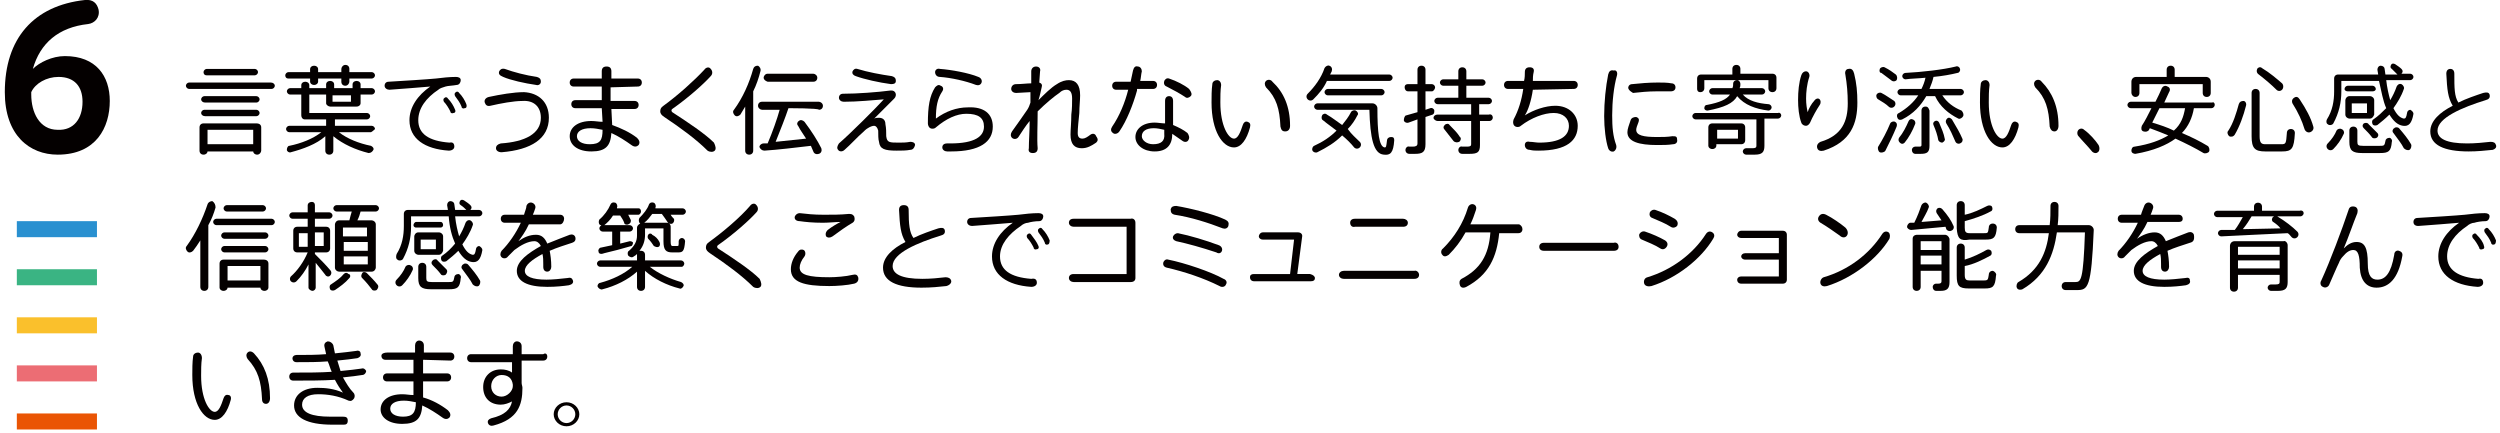 <?xml version="1.0" encoding="utf-8"?>
<!-- Generator: Adobe Illustrator 27.9.1, SVG Export Plug-In . SVG Version: 6.00 Build 0)  -->
<svg version="1.1" id="layout" xmlns="http://www.w3.org/2000/svg" xmlns:xlink="http://www.w3.org/1999/xlink" x="0px" y="0px"
	 viewBox="0 0 312 54" style="enable-background:new 0 0 312 54;" xml:space="preserve">
<style type="text/css">
	.st0{fill:#040000;}
	.st1{fill:#2990D0;}
	.st2{fill:#FAC02C;}
	.st3{fill:#3AB483;}
	.st4{fill:#EC6D74;}
	.st5{fill:#EA5504;}
</style>
<g>
	<path class="st0" d="M34.3,10.7c0,0.2-0.2,0.4-0.4,0.4H23.6c-0.2,0-0.4-0.2-0.4-0.4s0.2-0.4,0.4-0.4h10.2
		C34.1,10.3,34.3,10.5,34.3,10.7z M32.6,15.9v2.9c0,0.2-0.2,0.5-0.5,0.5s-0.5-0.2-0.5-0.4h-5.7c0,0.2-0.2,0.4-0.5,0.4
		s-0.5-0.2-0.5-0.5v-2.9c0-0.3,0.2-0.5,0.5-0.5h6.6C32.4,15.4,32.6,15.6,32.6,15.9z M25.1,12.4c0-0.2,0.2-0.4,0.4-0.4H32
		c0.2,0,0.4,0.2,0.4,0.4s-0.2,0.4-0.4,0.4h-6.4C25.3,12.8,25.1,12.6,25.1,12.4z M25.1,14.1c0-0.2,0.2-0.4,0.4-0.4H32
		c0.2,0,0.4,0.2,0.4,0.4s-0.2,0.4-0.4,0.4h-6.4C25.3,14.5,25.1,14.3,25.1,14.1z M25.4,9c0-0.2,0.2-0.4,0.4-0.4h6
		c0.2,0,0.4,0.2,0.4,0.4s-0.2,0.4-0.4,0.4h-6C25.5,9.4,25.4,9.2,25.4,9z M31.6,16.2h-5.7V18h5.7C31.6,18,31.6,16.2,31.6,16.2z"/>
	<path class="st0" d="M35.6,9.4C35.6,9.2,35.8,9,36,9h2.7V8.6c0-0.2,0.2-0.4,0.5-0.4s0.5,0.2,0.5,0.4V9h2.9V8.6
		c0-0.2,0.2-0.5,0.5-0.5s0.5,0.2,0.5,0.5V9h2.8c0.2,0,0.4,0.2,0.4,0.4s-0.2,0.4-0.4,0.4h-2.8v0.4c0,0.2-0.2,0.5-0.5,0.5
		s-0.5-0.2-0.5-0.5V9.8h-2.9v0.4c0,0.2-0.2,0.4-0.5,0.4s-0.5-0.2-0.5-0.4V9.8H36C35.7,9.8,35.6,9.6,35.6,9.4z M46.3,16.5h-4
		c1,0.8,2.5,1.4,4,1.7c0.2,0.1,0.4,0.3,0.3,0.5c-0.1,0.2-0.3,0.4-0.6,0.4c-1.6-0.4-3.2-1.1-4.4-2.1v1.8c0,0.3-0.2,0.5-0.5,0.5
		s-0.5-0.2-0.5-0.5V17c-1.1,1-2.8,1.6-4.3,2c-0.2,0.1-0.5-0.1-0.5-0.3c0-0.2,0.1-0.5,0.3-0.5c1.5-0.3,3-0.9,4-1.7h-4
		c-0.2,0-0.4-0.2-0.4-0.4c0-0.2,0.2-0.4,0.4-0.4h4.6v-0.8H38c-0.2,0-0.4-0.2-0.4-0.5v-2.6h-1.4c-0.2,0-0.4-0.2-0.4-0.4
		s0.2-0.4,0.4-0.4h1.4v-0.4c0-0.2,0.2-0.4,0.5-0.4s0.5,0.2,0.5,0.4v0.4h2.1v-0.5c0-0.2,0.2-0.4,0.5-0.4s0.5,0.2,0.5,0.4v0.5h2.3
		v-0.5c0-0.2,0.2-0.4,0.5-0.4s0.5,0.2,0.5,0.4v0.5h1.4c0.2,0,0.4,0.2,0.4,0.4s-0.2,0.4-0.4,0.4h-1.4v1.1c0,0.2-0.2,0.4-0.5,0.4h-3.3
		c-0.2,0-0.5-0.2-0.5-0.4v-1.1h-2.1v2.3h7.2c0.2,0,0.4,0.2,0.4,0.4s-0.2,0.4-0.4,0.4h-4v0.8h4.6c0.2,0,0.4,0.2,0.4,0.4
		C46.7,16.2,46.5,16.4,46.3,16.5L46.3,16.5z M41.5,12.7h2.3v-0.8h-2.3V12.7z"/>
	<path class="st0" d="M56.7,18.3c0,0.3-0.3,0.5-0.7,0.5c-3-0.2-4.9-1.5-4.9-3.8c0-1.6,1-3.1,2.6-4.2c-1.3,0.1-3.5,0.3-5.1,0.4
		c-0.3,0-0.6-0.2-0.6-0.5c0-0.3,0.2-0.5,0.5-0.5c1.7-0.1,4.9-0.3,5.9-0.4c0.8-0.1,1.7-0.2,2.5-0.2c0.3,0,0.6,0.1,0.6,0.4
		c0,0.3-0.2,0.6-0.5,0.6c-0.5,0.1-1.1,0.1-1.4,0.2c-0.3,0.1-0.7,0.2-0.9,0.4c-1.5,1-2.5,2.3-2.5,3.8c0,1.7,1.3,2.6,3.9,2.8
		C56.5,17.7,56.7,17.9,56.7,18.3L56.7,18.3z M56.8,13.7c0.1,0.2,0,0.4-0.2,0.4c-0.2,0.1-0.4,0-0.4-0.2c-0.2-0.4-0.5-0.9-0.8-1.2
		c-0.1-0.2-0.1-0.4,0.1-0.5c0.1-0.1,0.3-0.1,0.4,0.1C56.3,12.7,56.6,13.2,56.8,13.7L56.8,13.7z M58,13.5c-0.2,0.1-0.4,0-0.4-0.2
		c-0.2-0.5-0.5-0.9-0.8-1.3c-0.1-0.2-0.1-0.4,0.1-0.5c0.1-0.1,0.3-0.1,0.4,0.1c0.4,0.4,0.7,0.9,0.9,1.4C58.3,13.3,58.2,13.5,58,13.5
		L58,13.5z"/>
	<path class="st0" d="M68.5,14.7c0,2.6-2.2,4-5.9,4.3c-0.4,0-0.7-0.2-0.7-0.5s0.2-0.5,0.6-0.6c3-0.2,5-1.2,5-3.2
		c0-1.4-0.9-2.2-2.3-2.1c-1.1,0-2.7,0.3-4,0.6c-0.4,0.1-0.6-0.1-0.7-0.4c-0.1-0.3,0.1-0.6,0.5-0.7c1.4-0.3,3.1-0.6,4.4-0.6
		C67.2,11.6,68.5,12.7,68.5,14.7L68.5,14.7z M62.3,8.9c0.1-0.2,0.3-0.4,0.7-0.3c1.1,0.4,2.6,0.8,4,1c0.3,0.1,0.5,0.2,0.5,0.6
		c0,0.3-0.3,0.5-0.6,0.4c-1.4-0.2-3.2-0.6-4.1-1C62.3,9.4,62.2,9.2,62.3,8.9z"/>
	<path class="st0" d="M76.2,10.9c0,0.6,0,1.1,0,1.7h3c0.3,0,0.5,0.2,0.5,0.5s-0.2,0.5-0.5,0.5h-2.9l0.1,2c1.1,0.4,2.2,0.9,3.1,1.6
		c0.3,0.3,0.4,0.6,0.2,0.9c-0.2,0.2-0.5,0.3-0.9,0c-0.7-0.5-1.6-1.1-2.5-1.5c-0.1,1.6-0.7,2.3-2.5,2.3c-1.7,0-2.7-0.8-2.7-1.9
		c0-1.1,1-1.9,2.7-1.9c0.5,0,0.9,0.1,1.4,0.1l-0.1-1.7h-3.3c-0.3,0-0.5-0.2-0.5-0.5s0.2-0.5,0.5-0.5h3.3l0-1.7h-3.5
		c-0.3,0-0.5-0.2-0.5-0.5s0.2-0.5,0.5-0.5h3.5l0-0.9c0-0.4,0.2-0.6,0.6-0.6s0.6,0.2,0.6,0.6v0.6c0,0.1,0,0.2,0,0.3h3.3
		c0.3,0,0.5,0.2,0.5,0.5s-0.2,0.5-0.5,0.5L76.2,10.9L76.2,10.9z M75.2,16.2c-0.5-0.1-1-0.2-1.5-0.2c-1.1,0-1.7,0.4-1.7,1
		c0,0.6,0.6,1,1.6,1C74.9,18,75.2,17.5,75.2,16.2L75.2,16.2z"/>
	<path class="st0" d="M89.2,18.8c-0.2,0.2-0.6,0.2-0.9,0c-1.4-1.4-3.3-2.8-5.4-4.2c-0.3-0.2-0.5-0.4-0.5-0.7c0-0.3,0.1-0.5,0.4-0.7
		c1.8-1.3,3.9-3.2,5.1-4.5c0.2-0.3,0.6-0.4,0.8-0.1c0.2,0.2,0.3,0.6,0,0.9c-0.9,1-2.8,2.7-4.8,4.1c-0.1,0.1-0.1,0.1-0.1,0.2
		c0,0.1,0.1,0.2,0.1,0.2c2,1.3,4.1,2.7,5.2,3.8C89.3,18.2,89.4,18.6,89.2,18.8L89.2,18.8z"/>
	<path class="st0" d="M94.9,8.9c-0.2,0.8-0.5,1.7-0.9,2.5v7.4c0,0.3-0.2,0.5-0.5,0.5S93,19.1,93,18.8v-5.5l-0.6,1
		c-0.2,0.2-0.5,0.3-0.7,0.1c-0.2-0.2-0.3-0.5-0.1-0.7c1.1-1.5,1.9-3.3,2.4-5.1c0.1-0.3,0.3-0.4,0.6-0.4C94.8,8.3,95,8.6,94.9,8.9
		L94.9,8.9z M98.4,13.5c-0.4,1.2-1,2.7-1.6,4.2l3.8-0.4c-0.3-0.5-0.7-1-1-1.6c-0.2-0.2-0.1-0.5,0.1-0.6c0.2-0.2,0.5-0.1,0.7,0.1
		c0.9,1.2,1.6,2.3,2.1,3.3c0.1,0.3,0,0.6-0.3,0.7c-0.3,0.1-0.6,0-0.7-0.3l-0.3-0.7c-1.7,0.2-4.2,0.5-5.8,0.6c-0.3,0-0.5-0.2-0.6-0.4
		s0.2-0.5,0.5-0.5l0.5,0c0.6-1.4,1.2-3.1,1.5-4.2h-2.2c-0.2,0-0.5-0.2-0.5-0.5s0.2-0.5,0.5-0.5h7.1c0.2,0,0.5,0.2,0.5,0.5
		s-0.2,0.5-0.5,0.5C102.2,13.5,98.4,13.5,98.4,13.5z M95.3,9.7c0-0.2,0.2-0.5,0.5-0.5h5.7c0.2,0,0.5,0.2,0.5,0.5s-0.2,0.5-0.5,0.5
		h-5.7C95.5,10.1,95.3,9.9,95.3,9.7z"/>
	<path class="st0" d="M113.6,18.7c-0.5,0.1-1.1,0.1-1.7,0.1c-1.5,0-2.1-0.2-2.2-1.1c-0.1-0.3-0.1-0.9-0.1-1.4
		c-0.1-0.4-0.3-0.6-0.5-0.6s-0.5,0.1-0.8,0.3c-0.2,0.1-0.5,0.4-0.6,0.5c-0.6,0.5-1.6,1.6-2.3,2.2c-0.3,0.3-0.7,0.2-0.8,0
		c-0.2-0.2-0.1-0.5,0.1-0.8c1.5-1.3,4.6-4.4,5.6-5.5c-1.3,0.1-3.3,0.3-5,0.3c-0.3,0-0.6-0.2-0.6-0.5c0-0.3,0.2-0.5,0.5-0.5
		c1.8,0,4.4-0.2,5.9-0.4c0.7-0.1,0.9,0.6,0.5,1c-0.8,0.8-1.8,1.8-2.5,2.5c0.2-0.1,0.4-0.1,0.6-0.1c0.4,0,0.8,0.2,0.8,0.8
		c0.1,0.5,0.1,1,0.1,1.5c0.1,0.8,0.4,0.8,1.6,0.8c0.4,0,0.9,0,1.4-0.1c0.3,0,0.6,0.1,0.6,0.4C114.1,18.5,113.9,18.7,113.6,18.7
		L113.6,18.7z M106.4,8.9c0.1-0.2,0.3-0.4,0.6-0.3c1.3,0.4,2.9,0.7,4.3,0.9c0.3,0.1,0.5,0.2,0.5,0.6c0,0.3-0.2,0.4-0.6,0.4
		c-1.5-0.2-3.3-0.6-4.4-1C106.5,9.4,106.3,9.2,106.4,8.9L106.4,8.9z"/>
	<path class="st0" d="M123.9,15.8c0,1.9-1.6,3.1-5.2,3.1c-0.1,0-0.3,0-0.5,0c-0.3,0-0.6-0.2-0.6-0.5c0-0.3,0.2-0.5,0.6-0.5
		c0.1,0,0.3,0,0.4,0c3.1,0,4.2-0.9,4.2-2.1c0-1.1-0.7-1.6-2.2-1.6c-1.2,0-2.5,0.6-3.8,1.7c-0.2,0.2-0.5,0.2-0.7,0.1
		c-0.2-0.1-0.3-0.4-0.3-0.6c0-2.1,0.2-3.4,0.9-4.5c0.2-0.2,0.4-0.4,0.7-0.2c0.3,0.1,0.4,0.4,0.2,0.7c-0.6,0.9-0.8,1.9-0.8,3.4
		c1.2-0.9,2.6-1.4,4-1.4C122.8,13.3,123.9,14.2,123.9,15.8L123.9,15.8z M116.7,9c0-0.3,0.3-0.5,0.6-0.4c1.4,0.1,3.6,0.5,4.8,1
		c0.3,0.1,0.5,0.4,0.4,0.7c-0.1,0.3-0.4,0.4-0.7,0.3c-1.3-0.5-3.1-0.9-4.5-1C116.9,9.6,116.7,9.3,116.7,9L116.7,9z"/>
	<path class="st0" d="M136.8,17.8c-0.6,0.4-1.1,0.7-1.8,0.7c-0.9,0-1.4-0.5-1.4-1.7c0-0.6,0.1-1.5,0.1-2.5c0.1-0.7,0.1-1.5,0.1-2
		c0-0.7-0.2-1.1-0.7-1.1c-0.3,0-0.6,0.1-0.9,0.4c-0.6,0.4-1.7,1.3-2.7,2.3c0,1.8-0.1,3.5,0,4.6c0,0.4-0.2,0.6-0.6,0.6
		s-0.6-0.2-0.5-0.6c0-0.9,0.1-2.1,0.1-3.4c-0.5,0.6-1,1.4-1.4,2c-0.2,0.3-0.6,0.3-0.8,0.1c-0.2-0.2-0.2-0.5,0-0.8
		c0.6-0.8,1.4-2,1.9-2.7c0.2-0.3,0.3-0.6,0.4-0.9l0-1.3l-1.8,0.1c-0.3,0-0.6-0.2-0.6-0.5s0.2-0.6,0.6-0.6c0.7,0,1.4-0.1,1.9-0.1
		c0-0.6,0-1.1,0-1.5c0-0.3,0.2-0.6,0.6-0.6s0.6,0.3,0.5,0.6l-0.1,1.4c0.3,0.1,0.4,0.3,0.3,0.6c-0.1,0.4-0.2,1-0.4,1.6
		c0.7-0.7,1.6-1.6,2.3-2c0.6-0.4,1.1-0.5,1.5-0.5c0.9,0,1.4,0.6,1.4,1.9c0,0.6-0.1,1.4-0.1,2.2c-0.1,1-0.2,1.9-0.2,2.5
		c0,0.5,0.2,0.7,0.6,0.7c0.3,0,0.6-0.2,1-0.5c0.3-0.2,0.6-0.1,0.7,0.2C137.1,17.4,137,17.6,136.8,17.8L136.8,17.8z"/>
	<path class="st0" d="M141.9,11.3c-0.5,1.8-1.3,3.8-2.2,5.1c-0.2,0.3-0.6,0.4-0.8,0.2c-0.3-0.2-0.3-0.5-0.1-0.8c0.9-1.3,1.6-3,2-4.6
		h-1.5c-0.3,0-0.5-0.2-0.5-0.5s0.2-0.5,0.5-0.5h1.8c0.1-0.5,0.2-0.9,0.3-1.4c0.1-0.4,0.3-0.6,0.6-0.5c0.3,0,0.5,0.3,0.5,0.6
		c-0.1,0.4-0.1,0.8-0.2,1.2h1.6c0.3,0,0.5,0.2,0.5,0.5s-0.2,0.5-0.5,0.5H141.9L141.9,11.3z M148.3,17.5c-0.1,0.2-0.4,0.3-0.7,0.1
		c-0.4-0.3-0.9-0.6-1.3-0.9v0c0,1.4-0.7,2.2-2.2,2.2c-1.4,0-2.4-0.8-2.4-1.8s0.9-1.8,2.4-1.8c0.4,0,0.9,0.1,1.3,0.1l0-2v-0.8
		c0-0.4,0.2-0.6,0.5-0.6s0.5,0.2,0.5,0.6c0,0.1,0,0.9,0,0.9c0,0.4,0,1.3,0,2.1c0.7,0.3,1.3,0.6,1.8,1
		C148.4,16.9,148.5,17.2,148.3,17.5L148.3,17.5z M145.3,16.7v-0.5c-0.4-0.1-0.9-0.2-1.3-0.2c-1,0-1.5,0.4-1.5,1c0,0.5,0.6,1,1.4,1
		C144.9,18,145.4,17.6,145.3,16.7L145.3,16.7z M148.6,12c-0.2,0.2-0.5,0.3-0.7,0.1c-0.6-0.4-1.5-0.9-2.3-1.3
		c-0.3-0.1-0.4-0.4-0.3-0.7c0.1-0.2,0.3-0.4,0.6-0.3c0.9,0.3,1.9,0.8,2.5,1.3C148.7,11.5,148.8,11.8,148.6,12L148.6,12z"/>
	<path class="st0" d="M156,15.9c-0.4,1.5-1.1,2.5-2,2.5c-1.4,0-2.8-2-2.8-5.6c0-0.7,0-1.6,0.1-2.3c0-0.3,0.3-0.5,0.6-0.5
		c0.3,0,0.5,0.3,0.5,0.6c-0.1,0.7-0.1,1.5-0.1,2.2c0,2.9,1,4.5,1.7,4.5c0.5,0,0.8-0.8,1.1-1.7c0.1-0.3,0.3-0.5,0.6-0.4
		C156,15.3,156.1,15.5,156,15.9L156,15.9z M161,15.7c0,0.4-0.2,0.7-0.6,0.7s-0.5-0.2-0.6-0.6c-0.1-2.2-0.5-3.6-1.8-4.9
		c-0.2-0.3-0.2-0.6,0-0.8c0.2-0.2,0.6-0.2,0.8,0.1C160.2,11.5,161,13.3,161,15.7L161,15.7z"/>
	<path class="st0" d="M163.9,12.4c-0.2,0.2-0.5,0.2-0.7,0c-0.2-0.2-0.2-0.5,0-0.7c0.9-0.9,1.7-2,2.1-3.2c0.1-0.2,0.4-0.4,0.6-0.3
		c0.3,0.1,0.4,0.4,0.3,0.7l-0.2,0.4h7.4c0.2,0,0.4,0.2,0.4,0.4s-0.2,0.4-0.4,0.4h-7.8C165.2,11,164.6,11.7,163.9,12.4L163.9,12.4z
		 M169.7,17.7c0.2,0.2,0.2,0.5,0,0.7c-0.2,0.2-0.5,0.2-0.7,0c-0.4-0.5-0.9-1-1.5-1.5c-0.9,0.9-1.9,1.5-3.1,2.1
		c-0.2,0.1-0.5,0-0.6-0.2c-0.1-0.2,0-0.5,0.2-0.6c1.1-0.5,2-1.1,2.8-1.9c-0.5-0.4-1.1-0.8-1.7-1.3c-0.2-0.1-0.2-0.4-0.1-0.6
		s0.4-0.3,0.6-0.1c0.7,0.4,1.3,0.9,1.9,1.3c0.4-0.5,0.8-1,1.1-1.6c0.1-0.2,0.4-0.3,0.6-0.2c0.2,0.1,0.4,0.4,0.2,0.6
		c-0.3,0.6-0.7,1.2-1.2,1.7C168.7,16.8,169.2,17.2,169.7,17.7L169.7,17.7z M174,17.5c-0.1,1.6-0.5,1.9-1.3,1.8
		c-1.3-0.1-1.7-2.1-1.8-5.6h-6.5c-0.2,0-0.4-0.2-0.4-0.4s0.2-0.4,0.4-0.4h6.9c0.3,0,0.6,0.3,0.6,0.6c0,3,0.2,4.8,0.9,4.9
		c0.2,0,0.2-0.1,0.3-0.9c0-0.2,0.2-0.4,0.5-0.4S174,17.2,174,17.5L174,17.5z M172.4,11.1c0.2,0,0.4,0.2,0.4,0.4s-0.2,0.4-0.4,0.4
		h-6.7c-0.2,0-0.4-0.2-0.4-0.4s0.2-0.4,0.4-0.4H172.4z"/>
	<path class="st0" d="M178.8,14.3l-0.9,0.3V18c0,1-0.4,1.2-1.3,1.2c-0.2,0-0.4,0-0.7,0c-0.3,0-0.5-0.2-0.5-0.5
		c0-0.2,0.2-0.5,0.5-0.4h0.4c0.4,0,0.6-0.1,0.6-0.4v-3l-1.1,0.4c-0.3,0.1-0.6-0.1-0.6-0.3s0.1-0.6,0.3-0.6l1.4-0.4v-2.6h-1.2
		c-0.2,0-0.4-0.2-0.4-0.5s0.2-0.4,0.4-0.4h1.2V8.7c0-0.3,0.2-0.5,0.5-0.5s0.5,0.2,0.5,0.5v1.8h0.8c0.2,0,0.4,0.2,0.4,0.4
		s-0.2,0.5-0.4,0.5h-0.8v2.3l0.6-0.2c0.2-0.1,0.5,0.1,0.5,0.3S179,14.2,178.8,14.3L178.8,14.3z M186.3,14.7c0,0.2-0.2,0.4-0.4,0.4
		h-1.2v3c0,0.9-0.3,1.1-1.3,1.1c-0.3,0-0.6,0-0.9,0c-0.3,0-0.5-0.2-0.5-0.5c0-0.2,0.2-0.5,0.5-0.4h0.6c0.4,0,0.5-0.1,0.5-0.3v-2.9
		h-4.2c-0.2,0-0.5-0.2-0.5-0.4s0.2-0.4,0.5-0.4h4.2V13h-4.2c-0.2,0-0.4-0.2-0.4-0.4s0.2-0.4,0.4-0.4h2.6v-1.5h-1.9
		c-0.2,0-0.4-0.2-0.4-0.4s0.2-0.4,0.4-0.4h1.9v-1c0-0.3,0.2-0.5,0.5-0.5s0.5,0.2,0.5,0.5v1h2c0.2,0,0.4,0.2,0.4,0.4
		s-0.2,0.4-0.4,0.4h-2v1.5h2.8c0.2,0,0.4,0.2,0.4,0.4s-0.2,0.4-0.4,0.4h-1.2v1.3h1.2C186.1,14.2,186.3,14.4,186.3,14.7L186.3,14.7z
		 M182.1,17.7c-0.2,0.1-0.5,0.1-0.7-0.1c-0.3-0.4-0.7-0.9-1.1-1.4c-0.2-0.2-0.2-0.4,0-0.6c0.2-0.2,0.5-0.2,0.6,0
		c0.5,0.5,1,1,1.3,1.5C182.4,17.2,182.3,17.6,182.1,17.7L182.1,17.7z"/>
	<path class="st0" d="M191.3,11.2c-0.2,1.4-0.6,2.6-1,3.2c1.1-0.7,2.6-1.2,3.8-1.2c1.7,0,2.8,1.1,2.8,2.5c0,1.8-1.3,3.1-4.9,3.1
		c-0.4,0-0.7,0-1.1-0.1c-0.4,0-0.6-0.3-0.6-0.6c0-0.3,0.2-0.5,0.6-0.4c0.4,0,0.8,0.1,1.2,0.1c2.6,0,3.7-0.8,3.7-2.1
		c0-0.9-0.7-1.6-1.9-1.6c-1.2,0-2.8,0.6-4.1,1.6c-0.2,0.2-0.6,0.2-0.8,0c-0.2-0.2-0.2-0.5-0.1-0.8c0.6-1.1,1-2.4,1.2-3.8h-1.9
		c-0.3,0-0.5-0.2-0.5-0.5s0.2-0.5,0.5-0.5h2c0.1-0.4,0.1-0.8,0.1-1.1c0-0.4,0.2-0.6,0.6-0.6s0.6,0.2,0.5,0.6s-0.1,0.8-0.1,1.1h5.1
		c0.3,0,0.5,0.2,0.5,0.5s-0.2,0.5-0.5,0.5L191.3,11.2L191.3,11.2z"/>
	<path class="st0" d="M201.8,9.4c-0.4,1.4-0.6,3.3-0.6,5c0,1.5,0.1,2.6,0.5,3.7c0.1,0.4-0.1,0.7-0.3,0.8c-0.3,0.1-0.6-0.1-0.7-0.4
		c-0.3-0.9-0.5-2.5-0.5-4c0-1.8,0.2-3.7,0.5-5.2c0.1-0.4,0.3-0.6,0.7-0.5C201.7,8.7,201.9,9,201.8,9.4L201.8,9.4z M208.8,18
		c-0.6,0.1-1.3,0.1-2,0.1c-2.2,0-3.7-0.4-3.7-1.6c0-0.4,0.2-0.9,0.4-1.5c0.1-0.3,0.4-0.4,0.7-0.4c0.3,0.1,0.4,0.3,0.3,0.6
		c-0.2,0.5-0.3,0.8-0.3,1c0,0.7,0.9,0.9,2.6,0.9c0.6,0,1.3,0,1.9-0.1c0.4,0,0.6,0,0.6,0.4C209.4,17.8,209.1,18,208.8,18z M203.2,11
		c0-0.3,0.2-0.5,0.5-0.5c0.9-0.1,2.1-0.2,3.2-0.2c0.5,0,1.2,0,1.7,0.1c0.3,0,0.5,0.2,0.5,0.5c0,0.3-0.2,0.5-0.6,0.5
		c-0.5,0-1.2,0-1.8,0c-1,0-2,0.1-2.9,0.2C203.5,11.4,203.3,11.3,203.2,11L203.2,11z"/>
	<path class="st0" d="M222.3,14.4c0,0.2-0.2,0.4-0.4,0.4h-1.7v3.4c0,0.8-0.3,1.1-1.2,1.1c-0.3,0-0.7,0-1.1,0c-0.2,0-0.4-0.2-0.4-0.4
		s0.2-0.4,0.4-0.4h0.8c0.4,0,0.5-0.1,0.5-0.3v-3.3h-7.6c-0.2,0-0.4-0.2-0.4-0.4s0.2-0.4,0.4-0.4h10.3
		C222.1,14,222.3,14.2,222.3,14.4L222.3,14.4z M211.8,11.1V9.8c0-0.3,0.2-0.5,0.5-0.5h3.9V8.6c0-0.3,0.2-0.5,0.5-0.5
		s0.5,0.2,0.5,0.5v0.6h4c0.3,0,0.5,0.2,0.5,0.5V11c0,0.3-0.2,0.5-0.5,0.5s-0.5-0.2-0.5-0.5v-1h-8v1c0,0.3-0.2,0.5-0.5,0.5
		S211.8,11.3,211.8,11.1L211.8,11.1z M215.9,11.8h-2.2c-0.2,0-0.4-0.2-0.4-0.4s0.2-0.4,0.4-0.4h2.5c0.1-0.2,0.1-0.4,0.1-0.6
		c0-0.2,0.2-0.4,0.5-0.4c0.2,0,0.4,0.2,0.4,0.5c0,0.2,0,0.3-0.1,0.5h2.8c0.2,0,0.4,0.2,0.4,0.4s-0.2,0.4-0.4,0.4h-2.4
		c0.7,0.8,1.9,1.1,3.2,1.2c0.2,0,0.4,0.2,0.4,0.4c0,0.2-0.2,0.4-0.4,0.4c-1.6-0.2-3-0.7-3.9-1.8c-0.5,0.9-1.6,1.4-3.7,1.8
		c-0.2,0-0.4-0.1-0.4-0.3c0-0.2,0.1-0.4,0.3-0.4C214.6,12.8,215.5,12.4,215.9,11.8L215.9,11.8z M217.3,18h-3.1v0.2
		c0,0.2-0.2,0.4-0.5,0.4s-0.5-0.2-0.5-0.4v-2.3c0-0.3,0.2-0.5,0.5-0.5h3.6c0.3,0,0.5,0.2,0.5,0.5v1.6C217.8,17.8,217.6,18,217.3,18z
		 M216.9,16.2h-2.6v1.1h2.6V16.2z"/>
	<path class="st0" d="M227.1,13.1c-0.4,0.6-0.9,1.5-1.2,2.2c-0.1,0.2-0.3,0.4-0.5,0.4c-0.2,0-0.5-0.1-0.6-0.4
		c-0.3-0.8-0.4-1.9-0.4-2.8c0-1.1,0.1-2.2,0.4-3.1c0.1-0.3,0.3-0.5,0.6-0.5s0.5,0.4,0.4,0.7c-0.3,0.9-0.4,1.9-0.4,2.7
		c0,0.7,0.1,1.3,0.2,1.7c0.1-0.4,0.5-1.1,0.8-1.4c0.2-0.3,0.5-0.4,0.7-0.2C227.2,12.5,227.3,12.8,227.1,13.1L227.1,13.1z
		 M231.8,12.8c0,2.6-0.8,4.9-4.2,6c-0.4,0.1-0.7,0-0.8-0.3c-0.1-0.3,0-0.6,0.4-0.8c2.7-0.8,3.4-2.6,3.4-4.8c0-1.3-0.1-2.4-0.3-3.6
		c-0.1-0.4,0.1-0.7,0.4-0.7c0.4-0.1,0.6,0.2,0.7,0.6C231.7,10.4,231.8,11.5,231.8,12.8L231.8,12.8z"/>
	<path class="st0" d="M234.4,12.4c-0.2-0.1-0.3-0.4-0.2-0.6c0.1-0.2,0.4-0.3,0.6-0.2c0.6,0.3,1.1,0.7,1.6,1c0.2,0.2,0.2,0.5,0,0.7
		c-0.2,0.2-0.5,0.2-0.7,0C235.4,13,234.9,12.7,234.4,12.4L234.4,12.4z M236.7,15.8c-0.4,1-1,2.2-1.4,3c-0.1,0.2-0.5,0.3-0.7,0.2
		c-0.2-0.1-0.3-0.5-0.2-0.7c0.5-0.8,1.1-1.9,1.5-2.9c0.1-0.2,0.4-0.3,0.6-0.2S236.8,15.5,236.7,15.8L236.7,15.8z M234.6,8.6
		c0.1-0.2,0.4-0.3,0.6-0.2c0.6,0.3,1,0.6,1.4,0.9c0.2,0.2,0.2,0.5,0.1,0.7c-0.2,0.2-0.5,0.2-0.7,0c-0.4-0.3-0.8-0.6-1.2-0.9
		C234.6,9.1,234.5,8.9,234.6,8.6L234.6,8.6z M245,14.5c-0.1,0.2-0.4,0.4-0.6,0.3c-1.2-0.6-2.3-1.5-2.9-2.8h-1.1
		c-0.7,1.2-1.6,2.2-3,2.9c-0.2,0.1-0.5,0.1-0.6-0.2c-0.1-0.2-0.1-0.5,0.2-0.6c1-0.6,1.8-1.3,2.4-2.2h-2.2c-0.2,0-0.4-0.2-0.4-0.4
		s0.2-0.4,0.4-0.4h2.6c0.2-0.4,0.4-0.9,0.5-1.4c-0.9,0.1-1.8,0.1-2.5,0.2c-0.2,0-0.4-0.2-0.4-0.4s0.2-0.4,0.4-0.4
		c2-0.1,4.7-0.4,6.3-0.8c0.2-0.1,0.5,0.1,0.5,0.3c0.1,0.2-0.1,0.5-0.3,0.5c-0.8,0.2-1.9,0.4-3,0.5c-0.1,0.5-0.3,1-0.5,1.5h3.9
		c0.2,0,0.4,0.2,0.4,0.4s-0.2,0.4-0.4,0.4h-2.3c0.6,0.9,1.4,1.5,2.4,1.9C245,14,245.1,14.3,245,14.5L245,14.5z M239,15.5
		c-0.3,0.8-0.8,1.7-1.3,2.3c-0.2,0.2-0.4,0.2-0.6,0c-0.2-0.2-0.2-0.4-0.1-0.6c0.5-0.6,0.9-1.4,1.2-2.1c0.1-0.2,0.3-0.3,0.5-0.2
		C239,15,239.1,15.3,239,15.5L239,15.5z M240.8,13.8v4.4c0,0.8-0.3,1-1.1,1c-0.2,0-0.4,0-0.7,0c-0.2,0-0.4-0.2-0.4-0.5
		c0-0.2,0.2-0.4,0.4-0.4h0.4c0.3,0,0.4,0,0.4-0.2v-4.3c0-0.3,0.2-0.5,0.5-0.5S240.7,13.5,240.8,13.8L240.8,13.8z M242.7,17.3
		c0.1,0.2-0.1,0.4-0.3,0.5c-0.2,0-0.4-0.1-0.5-0.3c-0.1-0.6-0.3-1.2-0.6-1.9c-0.1-0.2,0-0.4,0.2-0.5s0.4,0,0.5,0.2
		C242.3,16,242.6,16.7,242.7,17.3L242.7,17.3z M244.9,17.3c0.1,0.2,0,0.5-0.3,0.6c-0.2,0.1-0.5,0-0.6-0.3c-0.3-0.7-0.6-1.4-1.1-2.2
		c-0.1-0.2-0.1-0.4,0.1-0.6s0.4-0.1,0.6,0.1C244.2,15.9,244.6,16.6,244.9,17.3L244.9,17.3z"/>
	<path class="st0" d="M251.9,15.9c-0.4,1.5-1.1,2.5-2,2.5c-1.4,0-2.8-2-2.8-5.6c0-0.7,0-1.6,0.1-2.3c0-0.3,0.3-0.5,0.6-0.5
		c0.3,0,0.5,0.3,0.5,0.6c-0.1,0.7-0.1,1.5-0.1,2.2c0,2.9,1,4.5,1.7,4.5c0.5,0,0.8-0.8,1.1-1.7c0.1-0.3,0.3-0.5,0.6-0.4
		C251.9,15.3,252,15.5,251.9,15.9L251.9,15.9z M256.9,15.7c0,0.4-0.2,0.7-0.5,0.7s-0.5-0.2-0.6-0.6c-0.1-2.2-0.5-3.6-1.8-4.9
		c-0.2-0.3-0.2-0.6,0-0.8c0.2-0.2,0.6-0.2,0.8,0.1C256.1,11.5,256.9,13.3,256.9,15.7L256.9,15.7z"/>
	<path class="st0" d="M261.8,19c-0.2,0.2-0.6,0.1-0.8-0.2c-0.4-0.5-1.1-1.2-1.6-1.8c-0.2-0.2-0.2-0.6,0-0.8c0.2-0.2,0.5-0.2,0.7,0
		c0.7,0.5,1.4,1.3,1.8,1.9C262.1,18.5,262,18.9,261.8,19z"/>
	<path class="st0" d="M276.4,13.1c0,0.2-0.2,0.4-0.4,0.4h-2.2c-0.2,1.2-0.7,2.3-1.5,3.1c1.2,0.5,2.2,1,3.2,1.6
		c0.2,0.1,0.3,0.5,0.2,0.7c-0.1,0.2-0.5,0.3-0.7,0.2c-1-0.6-2.2-1.2-3.5-1.8c-1.1,0.8-2.7,1.5-5,1.9c-0.2,0-0.5-0.1-0.5-0.4
		c0-0.2,0.1-0.5,0.4-0.5c1.9-0.3,3.2-0.8,4.2-1.4c-0.7-0.3-1.5-0.6-2.3-0.9l-0.1,0.2c-0.1,0.2-0.4,0.3-0.7,0.2s-0.3-0.4-0.2-0.7
		c0.4-0.6,0.8-1.4,1.2-2.2h-2.6c-0.2,0-0.4-0.2-0.4-0.4s0.2-0.4,0.4-0.4h3.1c0.3-0.6,0.6-1.2,0.8-1.7c0.1-0.2,0.4-0.4,0.7-0.2
		c0.3,0.1,0.4,0.4,0.2,0.7l-0.6,1.3h6C276.2,12.7,276.4,12.8,276.4,13.1L276.4,13.1z M266,11.6v-1.4c0-0.3,0.2-0.6,0.6-0.6h3.8V8.7
		c0-0.3,0.2-0.5,0.5-0.5s0.5,0.2,0.5,0.5v0.9h3.9c0.3,0,0.6,0.2,0.6,0.6v1.4c0,0.3-0.2,0.5-0.5,0.5s-0.5-0.2-0.5-0.5v-1.1H267v1.1
		c0,0.3-0.2,0.5-0.5,0.5S266,11.8,266,11.6L266,11.6z M272.7,13.5h-3.2l-0.9,1.8c1,0.3,1.9,0.6,2.7,1
		C272.2,15.5,272.5,14.6,272.7,13.5L272.7,13.5z"/>
	<path class="st0" d="M280.3,13.2c-0.3,1.2-0.8,2.6-1.4,3.6c-0.2,0.3-0.5,0.3-0.7,0.2c-0.2-0.2-0.3-0.5-0.1-0.7
		c0.6-0.9,1-2.2,1.3-3.3c0.1-0.3,0.3-0.4,0.6-0.4C280.2,12.6,280.4,12.9,280.3,13.2L280.3,13.2z M286.4,16.6c-0.1,2-0.4,2.3-1.6,2.3
		h-2.1c-1.3,0-1.7-0.4-1.7-1.9v-5.4c0-0.3,0.2-0.5,0.5-0.5s0.5,0.2,0.5,0.5v5.4c0,0.8,0.2,1,0.7,1h2c0.6,0,0.6-0.1,0.7-1.4
		c0-0.3,0.2-0.5,0.5-0.5S286.4,16.3,286.4,16.6L286.4,16.6z M281.7,8.6c0.1-0.2,0.4-0.3,0.6-0.1c1,0.6,1.8,1.3,2.5,1.9
		c0.2,0.2,0.2,0.6,0,0.8c-0.2,0.2-0.5,0.2-0.7,0c-0.6-0.6-1.3-1.2-2.2-1.9C281.6,9.1,281.6,8.8,281.7,8.6L281.7,8.6z M288.3,16.5
		c-0.3,0.1-0.6-0.1-0.7-0.4c-0.3-1-0.8-2.1-1.5-3.2c-0.1-0.2-0.1-0.5,0.2-0.7s0.5-0.1,0.7,0.2c0.8,1.2,1.4,2.3,1.7,3.4
		C288.8,16.1,288.6,16.4,288.3,16.5L288.3,16.5z"/>
	<path class="st0" d="M301.2,14.2c-0.2,1.2-0.6,1.6-1.3,1.5c-0.7-0.1-1.2-0.6-1.7-1.4c-0.5,0.5-1,0.9-1.5,1.3
		c-0.2,0.1-0.5,0.1-0.6-0.1c-0.1-0.2-0.1-0.5,0.1-0.6c0.6-0.4,1.1-0.9,1.6-1.4c-0.4-0.9-0.6-2.1-0.9-3.4h-4.7v1.3c0,1.4-0.3,2.7-1,4
		c-0.1,0.2-0.5,0.3-0.7,0.1c-0.2-0.1-0.2-0.4-0.1-0.6c0.7-1.1,0.9-2.3,0.9-3.5V9.8c0-0.3,0.2-0.5,0.5-0.5h5l-0.1-0.6
		c0-0.3,0.2-0.5,0.4-0.5c0.3,0,0.5,0.2,0.5,0.4l0.1,0.7h1.5l-0.1-0.1c-0.2-0.2-0.4-0.4-0.6-0.6c-0.2-0.1-0.2-0.3-0.1-0.5
		c0.1-0.2,0.3-0.2,0.5-0.1c0.3,0.2,0.6,0.4,0.8,0.6c0.2,0.2,0.2,0.4,0,0.6l0,0h1.1c0.2,0,0.4,0.2,0.4,0.4s-0.2,0.4-0.4,0.4h-3
		c0.1,0.9,0.3,1.8,0.5,2.5c0.3-0.5,0.6-1.1,0.8-1.7c0.1-0.2,0.3-0.4,0.6-0.3c0.2,0.1,0.4,0.4,0.3,0.6c-0.3,0.9-0.8,1.7-1.3,2.4
		c0.4,0.8,0.8,1.2,1.3,1.3c0.2,0,0.3-0.1,0.4-0.7c0-0.2,0.2-0.4,0.4-0.4C301,13.8,301.2,14,301.2,14.2L301.2,14.2z M292.5,16.7
		c-0.3,0.7-0.8,1.4-1.3,1.9c-0.2,0.2-0.5,0.2-0.7,0c-0.2-0.2-0.2-0.5,0-0.7c0.5-0.5,0.9-1.1,1.1-1.6c0.1-0.2,0.4-0.3,0.6-0.2
		C292.5,16.2,292.6,16.5,292.5,16.7L292.5,16.7z M292.6,11.1c0-0.2,0.2-0.4,0.4-0.4h3.1c0.2,0,0.4,0.2,0.4,0.4s-0.2,0.3-0.4,0.3H293
		C292.8,11.4,292.6,11.3,292.6,11.1z M295.8,14.8h-2.6c-0.2,0-0.5-0.2-0.5-0.5v-1.8c0-0.2,0.2-0.5,0.5-0.5h2.6
		c0.2,0,0.5,0.2,0.5,0.5v1.8C296.2,14.6,296,14.8,295.8,14.8z M298.5,17.7c-0.1,1.2-0.4,1.4-1.5,1.4h-2.2c-1.2,0-1.6-0.3-1.6-1.4
		v-1.4c0-0.3,0.2-0.5,0.5-0.5s0.5,0.2,0.5,0.5v1.4c0,0.4,0.1,0.5,0.7,0.5h2.1c0.5,0,0.6,0,0.7-0.6c0-0.2,0.2-0.4,0.5-0.4
		C298.4,17.2,298.6,17.5,298.5,17.7L298.5,17.7z M295.4,12.9h-1.9v1.2h1.9V12.9z M295.6,15.5c0.4,0.4,0.8,0.8,1.1,1.1
		c0.2,0.2,0.1,0.5-0.1,0.6c-0.2,0.1-0.5,0.1-0.6-0.1c-0.3-0.4-0.6-0.7-1-1.1c-0.2-0.2-0.2-0.4,0-0.6
		C295.2,15.3,295.5,15.3,295.6,15.5L295.6,15.5z M300.9,18c0.1,0.2,0,0.6-0.2,0.7c-0.2,0.1-0.5,0-0.7-0.2c-0.3-0.6-0.8-1.2-1.3-1.9
		c-0.2-0.2-0.1-0.5,0.1-0.6c0.2-0.2,0.5-0.1,0.6,0C300,16.7,300.5,17.3,300.9,18L300.9,18z"/>
	<path class="st0" d="M311.1,18.7c-0.9,0.1-2,0.2-3,0.2c-3.1,0-4.8-0.8-4.8-2.5c0-1.3,1.2-2.4,2.8-3.2c-0.6-1-0.7-2-0.8-4
		c0-0.4,0.2-0.6,0.5-0.6s0.5,0.2,0.5,0.6c0,1.8,0,2.8,0.5,3.6c1-0.5,2.2-0.9,3.1-1.2c0.4-0.1,0.7-0.1,0.8,0.2
		c0.1,0.4-0.1,0.6-0.5,0.7c-2.9,0.9-6,2.2-6,3.8c0,1,1.1,1.6,3.7,1.6c1,0,2-0.1,2.9-0.2c0.4,0,0.6,0.1,0.7,0.4
		S311.4,18.6,311.1,18.7L311.1,18.7z"/>
	<path class="st0" d="M26.9,25.9c-0.2,0.7-0.5,1.5-0.9,2.2v7.7c0,0.3-0.2,0.5-0.5,0.5S25,36.1,25,35.8V30c-0.3,0.5-0.6,0.9-0.9,1.3
		c-0.2,0.2-0.5,0.3-0.7,0.1c-0.2-0.2-0.3-0.5-0.1-0.7c1.1-1.5,2-3.4,2.6-5.2c0.1-0.3,0.4-0.4,0.6-0.4C26.8,25.3,26.9,25.6,26.9,25.9
		L26.9,25.9z M34.3,27.7c0,0.2-0.2,0.4-0.4,0.4H27c-0.2,0-0.4-0.2-0.4-0.4s0.2-0.4,0.4-0.4h6.9C34.1,27.3,34.3,27.5,34.3,27.7z
		 M33.5,32.9v3c0,0.2-0.2,0.4-0.5,0.4s-0.5-0.2-0.5-0.4l0,0l-4.1,0v0c0,0.2-0.2,0.4-0.5,0.4s-0.5-0.2-0.5-0.4v-3
		c0-0.3,0.2-0.5,0.5-0.5h5C33.3,32.4,33.5,32.6,33.5,32.9L33.5,32.9z M27.6,29.4c0-0.2,0.2-0.4,0.4-0.4h5.1c0.2,0,0.4,0.2,0.4,0.4
		s-0.2,0.4-0.4,0.4H28C27.8,29.8,27.6,29.6,27.6,29.4z M27.6,31.1c0-0.2,0.2-0.4,0.4-0.4h5.1c0.2,0,0.4,0.2,0.4,0.4
		s-0.2,0.4-0.4,0.4H28C27.8,31.5,27.6,31.3,27.6,31.1z M27.9,26c0-0.2,0.2-0.4,0.4-0.4h4.5c0.2,0,0.4,0.2,0.4,0.4s-0.2,0.4-0.4,0.4
		h-4.5C28.1,26.4,27.9,26.2,27.9,26z M32.5,33.2h-4.1V35h4.1V33.2z"/>
	<path class="st0" d="M41.2,34.4c-0.2,0.2-0.5,0.1-0.6-0.1c-0.3-0.4-0.8-1-1.2-1.5v3.1c0,0.2-0.2,0.4-0.4,0.4s-0.5-0.2-0.5-0.4V33
		c-0.4,0.8-0.9,1.5-1.5,2.1c-0.2,0.2-0.5,0.2-0.7,0c-0.2-0.2-0.1-0.5,0-0.6c0.8-0.7,1.6-1.8,2.1-3h-1.3c-0.3,0-0.5-0.2-0.5-0.5v-2.2
		c0-0.3,0.2-0.5,0.5-0.5h1.3v-1h-1.9c-0.2,0-0.4-0.2-0.4-0.4s0.2-0.4,0.4-0.4h1.9v-0.9c0-0.2,0.2-0.4,0.5-0.4s0.4,0.2,0.4,0.4v0.9
		h1.8c0.2,0,0.4,0.2,0.4,0.4s-0.2,0.4-0.4,0.4h-1.8v1h1.4c0.3,0,0.5,0.2,0.5,0.5V31c0,0.3-0.2,0.5-0.5,0.5h-1.4v0.2
		c0.7,0.7,1.4,1.4,1.9,2C41.4,33.9,41.4,34.2,41.2,34.4L41.2,34.4z M38.4,29.1h-1.1v1.7h1.1V29.1z M39.3,30.7h1.1V29h-1.1V30.7z
		 M43.6,34.7c-0.5,0.6-1.2,1.1-1.8,1.5c-0.2,0.1-0.5,0.1-0.6-0.1c-0.1-0.2-0.1-0.5,0.1-0.6c0.6-0.4,1.2-0.8,1.6-1.3
		c0.2-0.2,0.4-0.2,0.6,0C43.7,34.2,43.8,34.5,43.6,34.7L43.6,34.7z M41.6,26c0-0.2,0.2-0.4,0.4-0.4h4.9c0.2,0,0.4,0.2,0.4,0.4
		s-0.2,0.4-0.4,0.4h-1.9c-0.1,0.4-0.2,0.7-0.4,1.1h1.8c0.2,0,0.5,0.2,0.5,0.5v5.4c0,0.2-0.2,0.5-0.5,0.5h-4.1
		c-0.2,0-0.5-0.2-0.5-0.5V28c0-0.2,0.2-0.5,0.5-0.5h1.3c0.1-0.4,0.2-0.8,0.3-1.1H42C41.8,26.4,41.6,26.2,41.6,26z M42.8,28.4v1.1h3
		v-1.1H42.8z M45.9,30.2h-3v1.1h3V30.2z M45.9,32h-3V33h3V32z M47.1,35.5c0.2,0.2,0.1,0.5-0.1,0.7c-0.2,0.1-0.5,0.1-0.6-0.1
		c-0.3-0.4-0.7-0.9-1.2-1.4c-0.2-0.2-0.1-0.4,0-0.6s0.4-0.2,0.6,0C46.3,34.6,46.7,35,47.1,35.5L47.1,35.5z"/>
	<path class="st0" d="M60.2,31.2c-0.2,1.2-0.6,1.6-1.3,1.5c-0.7-0.1-1.2-0.6-1.7-1.4c-0.5,0.5-1,0.9-1.5,1.3
		c-0.2,0.1-0.5,0.1-0.6-0.1c-0.1-0.2-0.1-0.5,0.1-0.6c0.6-0.4,1.1-0.9,1.6-1.5c-0.4-0.9-0.7-2-0.8-3.4h-4.7v1.3c0,1.4-0.3,2.7-1,4
		c-0.1,0.2-0.5,0.3-0.7,0.1c-0.2-0.1-0.2-0.4-0.1-0.7c0.7-1.1,0.9-2.3,0.9-3.5v-1.5c0-0.3,0.2-0.5,0.5-0.5h5l-0.1-0.6
		c0-0.3,0.2-0.5,0.4-0.5c0.3,0,0.5,0.2,0.5,0.4l0.1,0.7h1.5l-0.1,0c-0.2-0.2-0.4-0.4-0.7-0.6c-0.2-0.1-0.2-0.3-0.1-0.5
		c0.1-0.2,0.3-0.2,0.5-0.1c0.3,0.2,0.6,0.4,0.8,0.6c0.2,0.2,0.2,0.4,0,0.6l0,0h1.1c0.2,0,0.4,0.2,0.4,0.4s-0.2,0.4-0.4,0.4h-3
		c0.1,1,0.3,1.8,0.5,2.5c0.3-0.5,0.6-1.1,0.8-1.7c0.1-0.2,0.3-0.4,0.6-0.3c0.2,0.1,0.4,0.4,0.3,0.6c-0.3,0.9-0.8,1.7-1.3,2.4
		c0.4,0.8,0.8,1.2,1.3,1.3c0.2,0,0.3-0.1,0.4-0.7c0-0.2,0.2-0.4,0.4-0.4C60,30.8,60.2,31,60.2,31.2z M51.5,33.7
		c-0.3,0.7-0.8,1.4-1.3,1.9c-0.2,0.2-0.5,0.2-0.7,0c-0.2-0.2-0.2-0.5,0-0.7c0.5-0.5,0.9-1.1,1.1-1.6c0.1-0.2,0.4-0.3,0.6-0.2
		C51.5,33.2,51.6,33.5,51.5,33.7L51.5,33.7z M51.6,28.1c0-0.2,0.2-0.4,0.3-0.4H55c0.2,0,0.3,0.2,0.3,0.4s-0.2,0.3-0.3,0.3h-3.1
		C51.8,28.4,51.6,28.3,51.6,28.1z M54.8,31.8h-2.6c-0.2,0-0.5-0.2-0.5-0.5v-1.8c0-0.2,0.2-0.5,0.5-0.5h2.6c0.2,0,0.5,0.2,0.5,0.5
		v1.8C55.2,31.6,55,31.8,54.8,31.8z M57.5,34.7c-0.1,1.2-0.4,1.4-1.5,1.4h-2.2c-1.2,0-1.6-0.3-1.6-1.4v-1.4c0-0.3,0.2-0.5,0.5-0.5
		s0.5,0.2,0.5,0.5v1.4c0,0.4,0.1,0.5,0.7,0.5H56c0.5,0,0.6,0,0.7-0.6c0-0.2,0.2-0.4,0.5-0.4C57.4,34.2,57.6,34.5,57.5,34.7
		L57.5,34.7z M54.4,29.9h-1.9v1.2h1.9V29.9z M54.6,32.5c0.4,0.4,0.8,0.8,1.1,1.1c0.2,0.2,0.1,0.5-0.1,0.7c-0.2,0.1-0.5,0.1-0.6-0.1
		c-0.3-0.4-0.6-0.7-1-1.1c-0.2-0.2-0.2-0.4,0-0.6C54.2,32.3,54.5,32.3,54.6,32.5L54.6,32.5z M59.9,35c0.1,0.2,0,0.6-0.2,0.7
		c-0.2,0.1-0.5,0-0.7-0.2c-0.3-0.6-0.8-1.2-1.3-1.9c-0.2-0.2-0.1-0.5,0.1-0.6c0.2-0.2,0.5-0.1,0.6,0C59,33.7,59.5,34.3,59.9,35
		L59.9,35z"/>
	<path class="st0" d="M71.4,30.3c-0.9,0.3-1.9,0.6-2.8,1c0.1,0.5,0.2,1.2,0.2,2c0,0.3-0.2,0.6-0.5,0.6s-0.5-0.2-0.5-0.6v-0.3
		c0-0.5,0-0.9-0.1-1.3c-1.3,0.7-2.2,1.4-2.2,2.1s0.9,1.1,2.7,1.1c0.7,0,1.8-0.1,2.6-0.2c0.4-0.1,0.6,0,0.7,0.3
		c0.1,0.3-0.1,0.5-0.5,0.6c-0.7,0.1-1.6,0.2-2.7,0.2c-2.5,0-3.8-0.7-3.8-2c0-1.2,1.4-2.2,3-3.1c-0.2-0.4-0.5-0.6-0.8-0.6
		c-0.8,0-1.7,0.5-2.5,1.1c-0.2,0.2-0.5,0.5-0.8,0.8c-0.2,0.3-0.6,0.3-0.8,0.1c-0.2-0.2-0.2-0.5,0-0.8c0.9-0.9,1.8-2.2,2.4-3.5h-2
		c-0.3,0-0.5-0.2-0.5-0.5s0.2-0.5,0.5-0.5h2.4c0.1-0.4,0.3-0.8,0.3-1.1c0.1-0.3,0.4-0.5,0.7-0.4c0.3,0.1,0.5,0.4,0.4,0.7
		c-0.1,0.3-0.2,0.6-0.3,0.8h3.4c0.3,0,0.5,0.2,0.5,0.5S70.2,28,69.9,28H66c-0.4,0.9-1,1.7-1.3,2.1c0.7-0.5,1.4-0.8,2.2-0.8
		c0.7,0,1.1,0.4,1.4,1.1c1-0.4,2-0.8,2.8-1.1c0.3-0.1,0.6,0,0.7,0.3C71.9,30,71.7,30.2,71.4,30.3L71.4,30.3z"/>
	<path class="st0" d="M85.1,33.3h-4c1,0.8,2.5,1.5,3.9,1.9c0.2,0.1,0.4,0.3,0.3,0.5S85,36.1,84.8,36c-1.6-0.4-3.2-1.2-4.3-2.2v2
		c0,0.3-0.2,0.5-0.5,0.5s-0.5-0.2-0.5-0.5v-1.9c-1.1,1-2.7,1.8-4.3,2.2c-0.2,0.1-0.5-0.1-0.6-0.3s0.1-0.5,0.3-0.5c1.5-0.4,3-1.1,4-2
		h-4c-0.2,0-0.4-0.2-0.4-0.4s0.2-0.4,0.4-0.4h4.6v-0.7c0,0,0-0.1,0-0.1c-0.1,0.1-0.2,0.2-0.4,0.3c-0.2,0.2-0.5,0.1-0.7-0.1
		c-0.1-0.2-0.1-0.5,0.1-0.6c0.7-0.6,1-1.2,1-1.9v-1c0-0.2,0.2-0.4,0.4-0.5l-0.1-0.1c-0.1-0.2-0.1-0.4,0-0.6c0.5-0.5,1-1.1,1.2-1.7
		c0.1-0.2,0.3-0.3,0.6-0.2c0.2,0.1,0.3,0.4,0.2,0.6L81.8,26h3.4c0.2,0,0.4,0.2,0.4,0.4s-0.2,0.4-0.4,0.4h-1.5
		c0.1,0.2,0.3,0.4,0.4,0.5c0.1,0.2,0,0.5-0.2,0.6c-0.2,0.1-0.5,0-0.6-0.2c-0.2-0.3-0.4-0.6-0.7-1h-1.2c-0.3,0.4-0.6,0.8-1,1.1l0,0
		h2.8c0.3,0,0.5,0.2,0.5,0.5v1.9c0,0.4,0.1,0.5,0.2,0.5h0.6c0.2,0,0.2,0,0.2-0.6c0-0.2,0.2-0.4,0.4-0.4s0.4,0.2,0.4,0.4
		c-0.1,1.3-0.3,1.4-0.9,1.4h-0.7c-0.8,0-1.1-0.3-1.1-1.4v-1.6h-2.3v0.8c0,0.7-0.2,1.4-0.7,2c0.1,0,0.1,0,0.2,0
		c0.3,0,0.5,0.2,0.5,0.5v0.7H85c0.2,0,0.4,0.2,0.4,0.4S85.2,33.3,85.1,33.3L85.1,33.3z M74.7,31.4c-0.1-0.2,0.1-0.5,0.3-0.5l1.4-0.3
		v-1.7h-1.2c-0.2,0-0.4-0.2-0.4-0.4s0.2-0.4,0.4-0.4h3.4c0.2,0,0.4,0.2,0.4,0.4s-0.2,0.4-0.4,0.4h-1.2v1.5l1.2-0.3
		c0.2,0,0.4,0.1,0.4,0.2s-0.1,0.4-0.2,0.4c-1,0.3-2.5,0.7-3.4,0.9C74.9,31.8,74.7,31.6,74.7,31.4L74.7,31.4z M74.8,28
		c-0.1-0.2-0.1-0.4,0-0.6c0.6-0.5,1.1-1.2,1.4-1.9c0.1-0.2,0.3-0.3,0.6-0.2c0.2,0.1,0.3,0.4,0.2,0.6L77,26h2.7
		c0.2,0,0.3,0.2,0.3,0.4s-0.2,0.4-0.3,0.4h-1.3c0.1,0.2,0.2,0.4,0.3,0.6c0.1,0.2,0,0.5-0.3,0.6c-0.2,0.1-0.5,0-0.5-0.2
		c-0.1-0.3-0.3-0.6-0.5-0.9h-0.9c-0.3,0.5-0.7,0.9-1.2,1.3C75.2,28.2,74.9,28.1,74.8,28L74.8,28z M82.3,30.2
		c0.1,0.2,0.1,0.5-0.1,0.6c-0.2,0.1-0.4,0-0.6-0.1c-0.2-0.3-0.4-0.6-0.7-0.9c-0.1-0.1-0.1-0.4,0-0.5c0.1-0.2,0.4-0.2,0.5,0
		C81.8,29.5,82.1,29.8,82.3,30.2L82.3,30.2z"/>
	<path class="st0" d="M94.9,35.8c-0.2,0.2-0.6,0.2-0.9,0c-1.4-1.4-3.3-2.8-5.4-4.2c-0.3-0.2-0.5-0.4-0.5-0.7c0-0.3,0.1-0.5,0.4-0.7
		c1.8-1.3,3.9-3.1,5.1-4.5c0.2-0.3,0.6-0.4,0.8-0.1c0.2,0.2,0.3,0.6,0,0.9c-0.9,1-2.8,2.7-4.8,4.1c-0.1,0.1-0.1,0.1-0.1,0.2
		c0,0.1,0.1,0.2,0.1,0.2c2,1.3,4.1,2.7,5.2,3.8C95,35.2,95.1,35.6,94.9,35.8L94.9,35.8z"/>
	<path class="st0" d="M106.6,35.4c-0.8,0.2-2.2,0.3-3.1,0.3c-3.2,0-4.8-0.5-4.8-2.1c0-0.7,0.3-1.5,0.9-2.2c0.2-0.3,0.5-0.3,0.7-0.2
		s0.3,0.5,0.1,0.8c-0.4,0.5-0.6,1-0.6,1.4c0,0.9,1.1,1.2,3.7,1.2c0.8,0,2.1-0.1,2.9-0.3c0.4-0.1,0.6,0,0.7,0.3
		C107.2,35,107,35.3,106.6,35.4z M99.2,27c0.1-0.2,0.3-0.4,0.6-0.4c0.9,0.1,1.7,0.2,3,0.2c1.1,0,2.1,0,3.1-0.1c0.3,0,0.5,0,0.7,0.3
		c0.1,0.3,0.1,0.6-0.2,0.8c-0.7,0.4-1.7,1.1-2.5,1.7c-0.3,0.2-0.6,0.2-0.8,0c-0.1-0.2-0.1-0.5,0.2-0.8c0.5-0.4,1.2-0.8,1.6-1
		c-0.6,0-1.5,0.1-2.2,0.1c-1.3,0-2.2-0.1-2.9-0.2C99.3,27.6,99.1,27.3,99.2,27L99.2,27z"/>
	<path class="st0" d="M118.1,35.7c-0.9,0.1-1.9,0.2-3.1,0.2c-3.1,0-4.8-0.8-4.8-2.5c0-1.3,1.2-2.4,2.8-3.2c-0.6-1-0.7-2-0.8-4
		c0-0.4,0.2-0.6,0.6-0.6s0.6,0.2,0.6,0.6c0,1.8,0.1,2.8,0.6,3.5c1-0.5,2.2-0.9,3.1-1.2c0.4-0.1,0.7-0.1,0.8,0.2
		c0.1,0.4-0.1,0.6-0.5,0.7c-2.9,0.9-6,2.2-6,3.8c0,1,1.1,1.6,3.7,1.6c1,0,2.1-0.1,2.9-0.2c0.3,0,0.6,0.1,0.7,0.4
		S118.5,35.6,118.1,35.7z"/>
	<path class="st0" d="M129.4,35.3c0,0.3-0.3,0.5-0.7,0.5c-3-0.2-4.9-1.5-4.9-3.8c0-1.6,1-3.1,2.6-4.2c-1.3,0.1-3.6,0.3-5.1,0.4
		c-0.3,0-0.6-0.2-0.6-0.5c0-0.3,0.2-0.5,0.5-0.5c1.7-0.1,4.9-0.3,5.9-0.4c0.8-0.1,1.7-0.2,2.5-0.2c0.3,0,0.6,0.1,0.6,0.4
		c0,0.3-0.2,0.6-0.5,0.6c-0.5,0-1.1,0.1-1.4,0.2c-0.3,0-0.7,0.2-0.9,0.4c-1.5,1-2.6,2.3-2.6,3.8c0,1.7,1.3,2.6,3.9,2.8
		C129.2,34.7,129.4,34.9,129.4,35.3L129.4,35.3z M129.6,30.7c0.1,0.2,0,0.4-0.2,0.4c-0.2,0.1-0.4,0-0.4-0.2
		c-0.2-0.4-0.5-0.9-0.8-1.2c-0.1-0.2-0.1-0.4,0.1-0.5c0.1-0.1,0.3-0.1,0.4,0.1C129,29.7,129.4,30.2,129.6,30.7L129.6,30.7z
		 M130.8,30.5c-0.2,0.1-0.4,0-0.4-0.2c-0.2-0.5-0.5-0.9-0.8-1.3c-0.1-0.2-0.1-0.4,0.1-0.5c0.1-0.1,0.3-0.1,0.4,0.1
		c0.4,0.4,0.7,0.9,0.9,1.4C131,30.3,130.9,30.5,130.8,30.5L130.8,30.5z"/>
	<path class="st0" d="M141.7,27.8v6.9c0,0.3-0.2,0.5-0.6,0.5H134c-0.3,0-0.6-0.2-0.6-0.5s0.2-0.5,0.6-0.5h6.6v-5.9H134
		c-0.3,0-0.6-0.2-0.6-0.5c0-0.3,0.2-0.5,0.6-0.5h7.1C141.4,27.2,141.7,27.4,141.7,27.8L141.7,27.8z"/>
	<path class="st0" d="M153,35.5c-0.1,0.3-0.5,0.4-0.8,0.2c-2-1-4.4-1.8-6.6-2.3c-0.4-0.1-0.5-0.4-0.4-0.7c0.1-0.2,0.3-0.4,0.6-0.3
		c2,0.4,5.3,1.5,6.9,2.4C153,34.9,153.2,35.2,153,35.5L153,35.5z M153.3,28.2c-0.1,0.3-0.4,0.4-0.7,0.3c-1.8-0.7-4-1.4-6-1.7
		c-0.4-0.1-0.5-0.3-0.5-0.7c0.1-0.3,0.3-0.4,0.7-0.4c1.8,0.3,4.6,1,6.1,1.7C153.3,27.6,153.4,27.8,153.3,28.2L153.3,28.2z
		 M146.8,30.1c-0.3-0.1-0.5-0.3-0.4-0.6c0.1-0.2,0.3-0.4,0.6-0.4c1.5,0.3,3.5,0.9,5.1,1.5c0.3,0.1,0.5,0.4,0.4,0.7
		c-0.1,0.3-0.4,0.4-0.7,0.2C150,30.9,148.2,30.4,146.8,30.1L146.8,30.1z"/>
	<path class="st0" d="M164.1,34.7c0,0.3-0.2,0.4-0.5,0.4h-7.1c-0.3,0-0.5-0.2-0.5-0.5s0.2-0.4,0.5-0.4h4.5l0.5-4.3h-3.9
		c-0.3,0-0.5-0.2-0.5-0.4s0.2-0.5,0.5-0.5h4.4c0.3,0,0.6,0.2,0.5,0.6l-0.6,4.6h1.6C163.9,34.3,164.1,34.5,164.1,34.7z"/>
	<path class="st0" d="M177.1,34.3c0,0.3-0.2,0.5-0.6,0.5h-8.8c-0.3,0-0.6-0.2-0.6-0.5s0.3-0.5,0.6-0.5h8.8
		C176.8,33.7,177.1,34,177.1,34.3z M168.5,27.8c0-0.3,0.2-0.5,0.6-0.5h6c0.3,0,0.6,0.2,0.6,0.5s-0.2,0.5-0.6,0.5h-6
		C168.7,28.4,168.5,28.1,168.5,27.8z"/>
	<path class="st0" d="M190,28.6c0,0.3-0.2,0.5-0.5,0.5h-2.4c-0.3,3-1.3,5.2-4.1,6.7c-0.4,0.2-0.7,0.1-0.8-0.2
		c-0.1-0.3-0.1-0.6,0.2-0.8c2.3-1.2,3.4-2.9,3.6-5.8h-3.1c-0.6,1.1-1.3,2-2.1,2.8c-0.3,0.2-0.6,0.3-0.8,0c-0.2-0.2-0.2-0.6,0.1-0.8
		c1.4-1.4,2.5-3.1,3.1-5.1c0.1-0.3,0.4-0.5,0.7-0.4c0.3,0.1,0.4,0.4,0.3,0.7c-0.2,0.6-0.4,1.2-0.7,1.8h6.1
		C189.8,28.1,190,28.3,190,28.6L190,28.6z"/>
	<path class="st0" d="M202,30.8c0,0.3-0.2,0.5-0.6,0.5h-8.7c-0.4,0-0.6-0.2-0.6-0.5s0.2-0.5,0.6-0.5h8.7
		C201.7,30.2,202,30.4,202,30.8z"/>
	<path class="st0" d="M207.2,31c-0.6-0.4-1.6-0.8-2.3-1.1c-0.3-0.1-0.4-0.5-0.3-0.7s0.4-0.4,0.7-0.3c0.9,0.3,1.8,0.7,2.5,1.1
		c0.3,0.2,0.4,0.5,0.2,0.8C207.8,31.1,207.5,31.2,207.2,31L207.2,31z M213.8,29.8c-1.5,2.5-4.5,4.9-7.7,5.9c-0.4,0.1-0.8,0-0.9-0.3
		c-0.1-0.3,0-0.7,0.4-0.8c3-0.9,5.7-2.9,7.3-5.4c0.2-0.3,0.5-0.4,0.8-0.2S214,29.5,213.8,29.8L213.8,29.8z M205.9,26.5
		c0.1-0.2,0.4-0.4,0.7-0.3c0.9,0.3,1.7,0.7,2.4,1.1c0.3,0.2,0.5,0.5,0.3,0.9c-0.2,0.2-0.5,0.3-0.8,0.1c-0.6-0.4-1.6-0.8-2.3-1.1
		C205.9,27.1,205.8,26.8,205.9,26.5L205.9,26.5z"/>
	<path class="st0" d="M223,29.3v5.6c0,0.3-0.2,0.5-0.5,0.5h-5.2c-0.3,0-0.5-0.2-0.5-0.5c0-0.2,0.2-0.4,0.5-0.4h4.7v-2.1h-4.2
		c-0.3,0-0.5-0.2-0.5-0.4s0.2-0.4,0.5-0.4h4.2v-1.9h-4.7c-0.3,0-0.5-0.2-0.5-0.4s0.2-0.5,0.5-0.5h5.2C222.8,28.8,223,29,223,29.3
		L223,29.3z"/>
	<path class="st0" d="M227.2,27.8c-0.3-0.2-0.4-0.5-0.2-0.8c0.2-0.3,0.5-0.4,0.9-0.2c0.8,0.4,1.8,1.1,2.4,1.6c0.3,0.3,0.4,0.7,0.2,1
		c-0.2,0.3-0.6,0.3-0.9,0C228.9,28.9,227.9,28.2,227.2,27.8L227.2,27.8z M235.8,29.8c-1.5,2.5-4.6,4.9-7.8,5.9
		c-0.4,0.1-0.7,0-0.8-0.3c-0.1-0.3,0.1-0.7,0.4-0.8c3.1-0.9,5.7-2.9,7.3-5.4c0.2-0.3,0.5-0.4,0.8-0.2
		C235.9,29.2,235.9,29.5,235.8,29.8L235.8,29.8z"/>
	<path class="st0" d="M243.8,28.2c0.1,0.2,0,0.5-0.3,0.6c-0.2,0.1-0.5,0-0.6-0.2l-0.1-0.3l-4.3,0.4c-0.2,0-0.5-0.2-0.5-0.4
		s0.2-0.5,0.4-0.5l0.5,0c0.4-0.8,0.7-1.6,0.9-2.2c0.1-0.2,0.4-0.4,0.6-0.3c0.2,0.1,0.4,0.4,0.3,0.6c-0.2,0.6-0.6,1.2-0.9,1.8
		l2.5-0.2c-0.2-0.3-0.4-0.6-0.6-0.9c-0.1-0.2-0.1-0.4,0.1-0.6c0.2-0.1,0.4-0.1,0.6,0.1C243.1,26.9,243.5,27.5,243.8,28.2L243.8,28.2
		z M243.3,29.8v5.4c0,0.8-0.3,1.1-1.1,1.1c-0.2,0-0.4,0-0.6,0c-0.2,0-0.4-0.2-0.4-0.5c0-0.2,0.2-0.4,0.4-0.4c0.1,0,0.2,0,0.3,0
		c0.3,0,0.4-0.1,0.4-0.3v-1.3h-2.6v2c0,0.3-0.2,0.5-0.5,0.5s-0.5-0.2-0.5-0.5v-6c0-0.3,0.2-0.5,0.6-0.5h3.4
		C243,29.3,243.2,29.5,243.3,29.8L243.3,29.8z M239.7,30.1v1.1h2.6v-1.1H239.7z M242.3,33v-1.1h-2.6V33H242.3z M244.2,28.5v-2.9
		c0-0.3,0.2-0.5,0.5-0.5s0.5,0.2,0.5,0.5v1.2c1-0.2,2-0.7,2.8-1.1c0.2-0.1,0.5-0.1,0.6,0.1c0.1,0.2,0.1,0.5-0.2,0.6
		c-0.9,0.5-2.1,0.9-3.2,1.2v0.8c0,0.5,0.1,0.7,0.6,0.7h1.8c0.5,0,0.5,0,0.6-0.7c0-0.3,0.2-0.5,0.5-0.5c0.3,0,0.5,0.2,0.5,0.5
		c-0.1,1.3-0.4,1.5-1.4,1.5h-2C244.6,30.1,244.3,29.8,244.2,28.5L244.2,28.5z M249.1,34.4c-0.1,1.4-0.4,1.6-1.4,1.6h-2
		c-1.2,0-1.5-0.3-1.5-1.6v-3.5c0-0.3,0.2-0.5,0.5-0.5s0.5,0.2,0.5,0.5v1.5c1-0.3,2-0.8,2.7-1.2c0.2-0.1,0.4-0.1,0.6,0.1
		c0.1,0.2,0.1,0.5-0.1,0.6c-0.9,0.5-2.1,1.1-3.2,1.3v1.1c0,0.6,0.2,0.7,0.6,0.7h1.8c0.5,0,0.5-0.1,0.6-0.7c0-0.3,0.2-0.5,0.5-0.5
		C249,33.9,249.2,34.2,249.1,34.4z"/>
	<path class="st0" d="M261.3,28.7c-0.3,7.2-0.7,7.5-2.1,7.5c-0.4,0-0.9,0-1.4,0c-0.3,0-0.5-0.2-0.5-0.5c0-0.3,0.2-0.5,0.5-0.5
		c0.4,0,0.9,0,1.2,0c0.7,0,1-0.2,1.2-6.2h-3.5c-0.4,2.8-1.4,5.4-4.3,7.1c-0.2,0.1-0.6,0.1-0.7-0.2c-0.1-0.2,0-0.6,0.2-0.7
		c2.6-1.5,3.5-3.7,3.8-6.1H252c-0.3,0-0.5-0.2-0.5-0.5s0.2-0.5,0.5-0.5h3.8c0.1-0.8,0.1-1.6,0.1-2.4c0-0.3,0.2-0.5,0.5-0.5
		s0.5,0.2,0.5,0.5c0,0.8,0,1.6-0.1,2.4h3.9C261,28.1,261.3,28.4,261.3,28.7L261.3,28.7z"/>
	<path class="st0" d="M273.3,30.3c-0.9,0.3-1.9,0.6-2.8,1c0.1,0.5,0.2,1.2,0.2,2c0,0.3-0.2,0.6-0.5,0.6s-0.5-0.2-0.5-0.6v-0.3
		c0-0.5,0-0.9-0.1-1.3c-1.3,0.7-2.2,1.4-2.2,2.1s0.9,1.1,2.7,1.1c0.7,0,1.8-0.1,2.6-0.2c0.4-0.1,0.6,0,0.6,0.3
		c0.1,0.3-0.1,0.5-0.5,0.6c-0.7,0.1-1.6,0.2-2.7,0.2c-2.5,0-3.8-0.7-3.8-2c0-1.2,1.4-2.2,3-3.1c-0.2-0.4-0.5-0.6-0.8-0.6
		c-0.8,0-1.7,0.5-2.5,1.1c-0.2,0.2-0.5,0.5-0.8,0.8c-0.2,0.3-0.6,0.3-0.8,0.1c-0.2-0.2-0.2-0.5,0-0.8c0.9-0.9,1.8-2.2,2.4-3.5h-2
		c-0.3,0-0.5-0.2-0.5-0.5s0.2-0.5,0.5-0.5h2.4c0.1-0.4,0.3-0.8,0.4-1.1c0.1-0.3,0.4-0.5,0.7-0.4c0.3,0.1,0.5,0.4,0.4,0.7
		c-0.1,0.3-0.2,0.6-0.3,0.8h3.5c0.3,0,0.5,0.2,0.5,0.5s-0.2,0.4-0.5,0.4H268c-0.4,0.9-1,1.7-1.3,2.1c0.7-0.5,1.5-0.8,2.2-0.8
		c0.7,0,1.1,0.4,1.4,1.1c1-0.4,2-0.8,2.8-1.1c0.3-0.1,0.6,0,0.7,0.3C273.9,30,273.7,30.2,273.3,30.3L273.3,30.3z"/>
	<path class="st0" d="M287.5,26.6c0,0.2-0.2,0.4-0.4,0.4h-3l0.1,0c1,0.6,1.9,1.3,2.5,1.9c0.2,0.2,0.2,0.5,0,0.7
		c-0.2,0.2-0.5,0.2-0.7,0c-0.2-0.2-0.3-0.4-0.5-0.5c-2.4,0.1-6.1,0.3-8.3,0.4c-0.2,0-0.4-0.2-0.4-0.4s0.2-0.4,0.4-0.4l1.7,0
		c0.4-0.5,0.7-1.1,1-1.6h-3.2c-0.2,0-0.4-0.2-0.4-0.4s0.2-0.4,0.4-0.4h4.6v-0.5c0-0.3,0.2-0.5,0.5-0.5s0.5,0.2,0.5,0.5v0.5h4.7
		C287.3,26.2,287.5,26.4,287.5,26.6L287.5,26.6z M285.5,30.6v4.6c0,0.8-0.3,1.1-1.2,1.1c-0.3,0-0.6,0-0.9,0c-0.2,0-0.4-0.2-0.4-0.4
		s0.2-0.4,0.4-0.4c0.2,0,0.5,0,0.6,0c0.4,0,0.5-0.1,0.5-0.3v-0.9h-5.2v1.6c0,0.3-0.2,0.5-0.5,0.5s-0.5-0.2-0.5-0.5v-5.2
		c0-0.3,0.2-0.6,0.6-0.6h6.1C285.2,30,285.5,30.3,285.5,30.6L285.5,30.6z M279.3,30.8v1h5.2v-1H279.3z M284.5,33.5v-1h-5.2v1H284.5z
		 M283.7,27.7c-0.2-0.1-0.2-0.4-0.1-0.5c0-0.1,0.1-0.1,0.2-0.2h-2.8c-0.3,0.5-0.6,1-1.1,1.6l4.7-0.1C284.4,28.2,284,27.9,283.7,27.7
		z"/>
	<path class="st0" d="M299.8,32c-0.5,2.8-1.7,3.9-3.2,3.9c-1.2,0-2-0.8-2.1-2.5c0-1.5-0.2-2.2-0.8-2.2c-0.4,0-0.8,0.2-1.3,0.8
		c-0.2,0.2-0.4,0.5-0.5,0.8c-0.3,0.6-0.8,1.8-1.2,2.7c-0.1,0.3-0.5,0.5-0.8,0.3c-0.3-0.1-0.4-0.5-0.2-0.8c1.1-2.4,2.6-6.4,3.4-8.8
		c0.1-0.4,0.4-0.5,0.8-0.4c0.3,0.1,0.4,0.4,0.3,0.8c-0.5,1.2-1.1,3-1.7,4.4c0.5-0.5,1-0.8,1.6-0.8c1,0,1.4,0.7,1.4,2.7
		c0,1.6,0.5,2,1.2,2c1,0,1.7-0.8,2.1-3.1c0-0.4,0.3-0.6,0.6-0.5S299.9,31.6,299.8,32L299.8,32z"/>
	<path class="st0" d="M309.9,35.3c0,0.3-0.3,0.5-0.7,0.5c-3-0.2-4.9-1.5-4.9-3.8c0-1.6,1-3.1,2.6-4.2c-1.3,0.1-3.5,0.3-5.1,0.4
		c-0.4,0-0.6-0.2-0.6-0.5c0-0.3,0.2-0.5,0.5-0.5c1.7-0.1,4.9-0.3,5.9-0.4c0.8-0.1,1.7-0.2,2.5-0.2c0.3,0,0.6,0.1,0.6,0.4
		c0,0.3-0.2,0.6-0.5,0.6c-0.5,0-1.1,0.1-1.4,0.2c-0.3,0-0.7,0.2-0.9,0.4c-1.5,1-2.5,2.3-2.5,3.8c0,1.7,1.4,2.6,3.9,2.8
		C309.7,34.7,309.9,34.9,309.9,35.3L309.9,35.3z M310,30.7c0.1,0.2,0,0.4-0.2,0.4c-0.2,0.1-0.4,0-0.4-0.2c-0.2-0.4-0.5-0.9-0.8-1.2
		c-0.1-0.2-0.1-0.4,0.1-0.5c0.1-0.1,0.3-0.1,0.4,0.1C309.5,29.7,309.9,30.2,310,30.7L310,30.7z M311.3,30.5c-0.2,0.1-0.4,0-0.4-0.2
		c-0.2-0.5-0.5-0.9-0.8-1.3c-0.1-0.2-0.1-0.4,0.1-0.5c0.1-0.1,0.3-0.1,0.4,0.1c0.4,0.4,0.7,0.9,0.9,1.4
		C311.5,30.3,311.4,30.5,311.3,30.5L311.3,30.5z"/>
	<path class="st0" d="M28.8,49.9c-0.4,1.5-1.1,2.5-2,2.5c-1.4,0-2.8-2-2.8-5.6c0-0.7,0-1.6,0.1-2.3c0-0.3,0.3-0.5,0.6-0.5
		c0.3,0,0.5,0.3,0.5,0.7c-0.1,0.7-0.1,1.5-0.1,2.2c0,2.9,1,4.5,1.7,4.5c0.5,0,0.8-0.8,1.1-1.7c0.1-0.3,0.3-0.5,0.6-0.4
		C28.7,49.3,28.9,49.5,28.8,49.9L28.8,49.9z M33.7,49.7c0,0.4-0.2,0.7-0.5,0.7s-0.5-0.2-0.5-0.6c-0.1-2.2-0.5-3.6-1.8-5
		c-0.2-0.3-0.2-0.6,0-0.8c0.2-0.2,0.5-0.2,0.8,0.1C33,45.5,33.7,47.3,33.7,49.7L33.7,49.7z"/>
	<path class="st0" d="M45.2,46.8c-0.6,0.1-1.4,0.2-2.4,0.3c0.4,0.7,0.8,1.4,1.3,1.9c0.2,0.2,0.2,0.5,0.1,0.7
		C44,50,43.8,50.1,43.5,50c-1.3-0.6-2.6-0.8-3.8-0.8c-1.3,0-2,0.5-2,1.3c0,1,1.2,1.5,3.5,1.5c0.4,0,1,0,1.6,0c0.4,0,0.6,0.1,0.6,0.5
		s-0.2,0.5-0.5,0.5c-0.5,0-1,0-1.4,0c-3.2,0-4.8-0.9-4.8-2.4c0-1.3,1.1-2.2,2.9-2.2c1,0,2.1,0.1,3.2,0.6c-0.3-0.4-0.7-1-1-1.6
		c-1.6,0.1-3.4,0.1-5.2,0.1c-0.3,0-0.5-0.2-0.5-0.5s0.2-0.5,0.5-0.5c1.7,0,3.4,0,4.8-0.1c-0.2-0.4-0.3-0.9-0.5-1.3
		c-1.2,0.1-2.5,0.1-3.9,0.1c-0.3,0-0.5-0.2-0.5-0.5c0-0.2,0.2-0.4,0.5-0.4c1.3,0,2.5,0,3.7-0.1l-0.2-0.9c-0.1-0.4,0.1-0.6,0.4-0.7
		c0.3,0,0.6,0.2,0.7,0.5l0.2,1c1-0.1,1.9-0.2,2.6-0.3c0.3-0.1,0.6,0,0.6,0.3c0.1,0.3-0.1,0.5-0.4,0.6c-0.6,0.1-1.5,0.2-2.5,0.3
		c0.1,0.4,0.3,0.9,0.4,1.3c1.1-0.1,1.9-0.2,2.6-0.3c0.3-0.1,0.5,0.1,0.6,0.3C45.7,46.5,45.5,46.8,45.2,46.8L45.2,46.8z"/>
	<path class="st0" d="M52.8,44.9c0,0.5,0,1.1,0,1.7h3c0.3,0,0.5,0.2,0.5,0.5s-0.2,0.5-0.5,0.5h-3l0,2c1.1,0.3,2.2,0.9,3.1,1.6
		c0.3,0.3,0.4,0.6,0.2,0.9c-0.2,0.2-0.5,0.3-0.9,0c-0.7-0.5-1.6-1.1-2.5-1.5c-0.1,1.6-0.7,2.3-2.5,2.3c-1.7,0-2.7-0.8-2.7-1.8
		c0-1.1,1-1.9,2.7-1.9c0.5,0,0.9,0.1,1.4,0.1l0-1.7h-3.3c-0.3,0-0.5-0.2-0.5-0.5s0.2-0.5,0.5-0.5h3.3l0-1.7h-3.5
		c-0.3,0-0.5-0.2-0.5-0.5S48,44,48.3,44h3.5l0-0.9c0-0.3,0.2-0.6,0.5-0.6s0.6,0.2,0.6,0.6v0.6c0,0.1,0,0.2,0,0.3h3.3
		c0.3,0,0.5,0.2,0.5,0.5s-0.2,0.5-0.5,0.5L52.8,44.9L52.8,44.9z M51.9,50.2c-0.5-0.1-1-0.2-1.5-0.2c-1.1,0-1.7,0.4-1.7,1
		c0,0.6,0.6,1,1.6,1C51.5,52,51.9,51.5,51.9,50.2L51.9,50.2z"/>
	<path class="st0" d="M68.3,44.5c0,0.3-0.2,0.5-0.5,0.5h-2.7v2.8c0,0.2,0.1,0.4,0.1,0.6c0,2.2-0.6,3.9-3.6,4.7
		c-0.3,0.1-0.6,0-0.7-0.3c-0.1-0.3,0.1-0.5,0.4-0.6c1.7-0.4,2.4-1.1,2.6-2.1c-0.4,0.2-0.9,0.4-1.4,0.4c-1.4,0-2.2-0.9-2.2-2.2
		s0.9-2.2,2.2-2.2c0.5,0,1,0.1,1.4,0.4c0-0.4,0-0.9,0-1.3h-5.1c-0.3,0-0.5-0.2-0.5-0.5s0.2-0.5,0.5-0.5H64l0-1
		c0-0.3,0.2-0.6,0.5-0.6c0.3,0,0.6,0.2,0.6,0.6c0,0.2,0,0.6,0,1h2.7C68.1,44,68.3,44.2,68.3,44.5L68.3,44.5z M64,48.2V48
		c-0.1-0.8-0.6-1.2-1.4-1.2c-0.7,0-1.3,0.6-1.3,1.4c0,0.8,0.6,1.3,1.3,1.3S64,48.8,64,48.2L64,48.2z"/>
	<path class="st0" d="M72.3,51.7c0,0.8-0.7,1.5-1.6,1.5s-1.6-0.7-1.6-1.5s0.7-1.5,1.6-1.5S72.3,50.9,72.3,51.7z M71.8,51.7
		c0-0.6-0.5-1.1-1.1-1.1s-1.1,0.5-1.1,1.1s0.5,1.1,1.1,1.1S71.8,52.3,71.8,51.7z"/>
	<path class="st0" d="M13.7,12.6c0,3.3-1.7,6.7-6.5,6.7c-3.5,0-6.6-2.4-6.6-7.8c0-6.7,3.6-10.8,10-11.5c1-0.1,1.5,0.4,1.7,1.2
		c0.2,1-0.5,1.7-1.3,1.8C7.3,3.4,5,5.4,4.1,8.6C4.9,7.8,6.5,7,8.1,7C12,7,13.7,9.5,13.7,12.6L13.7,12.6z M10.3,12.7
		c0-1.9-1-3.1-3-3.1c-1.5,0-2.9,0.8-3.4,1.9v0.3c0,2.2,1,4.4,3.3,4.4C9.2,16.3,10.3,14.8,10.3,12.7z"/>
	<g>
		<rect x="2.1" y="27.6" class="st1" width="10" height="2"/>
		<rect x="2.1" y="39.6" class="st2" width="10" height="2"/>
		<rect x="2.1" y="33.6" class="st3" width="10" height="2"/>
		<rect x="2.1" y="45.6" class="st4" width="10" height="2"/>
		<rect x="2.1" y="51.6" class="st5" width="10" height="2"/>
	</g>
</g>
</svg>
